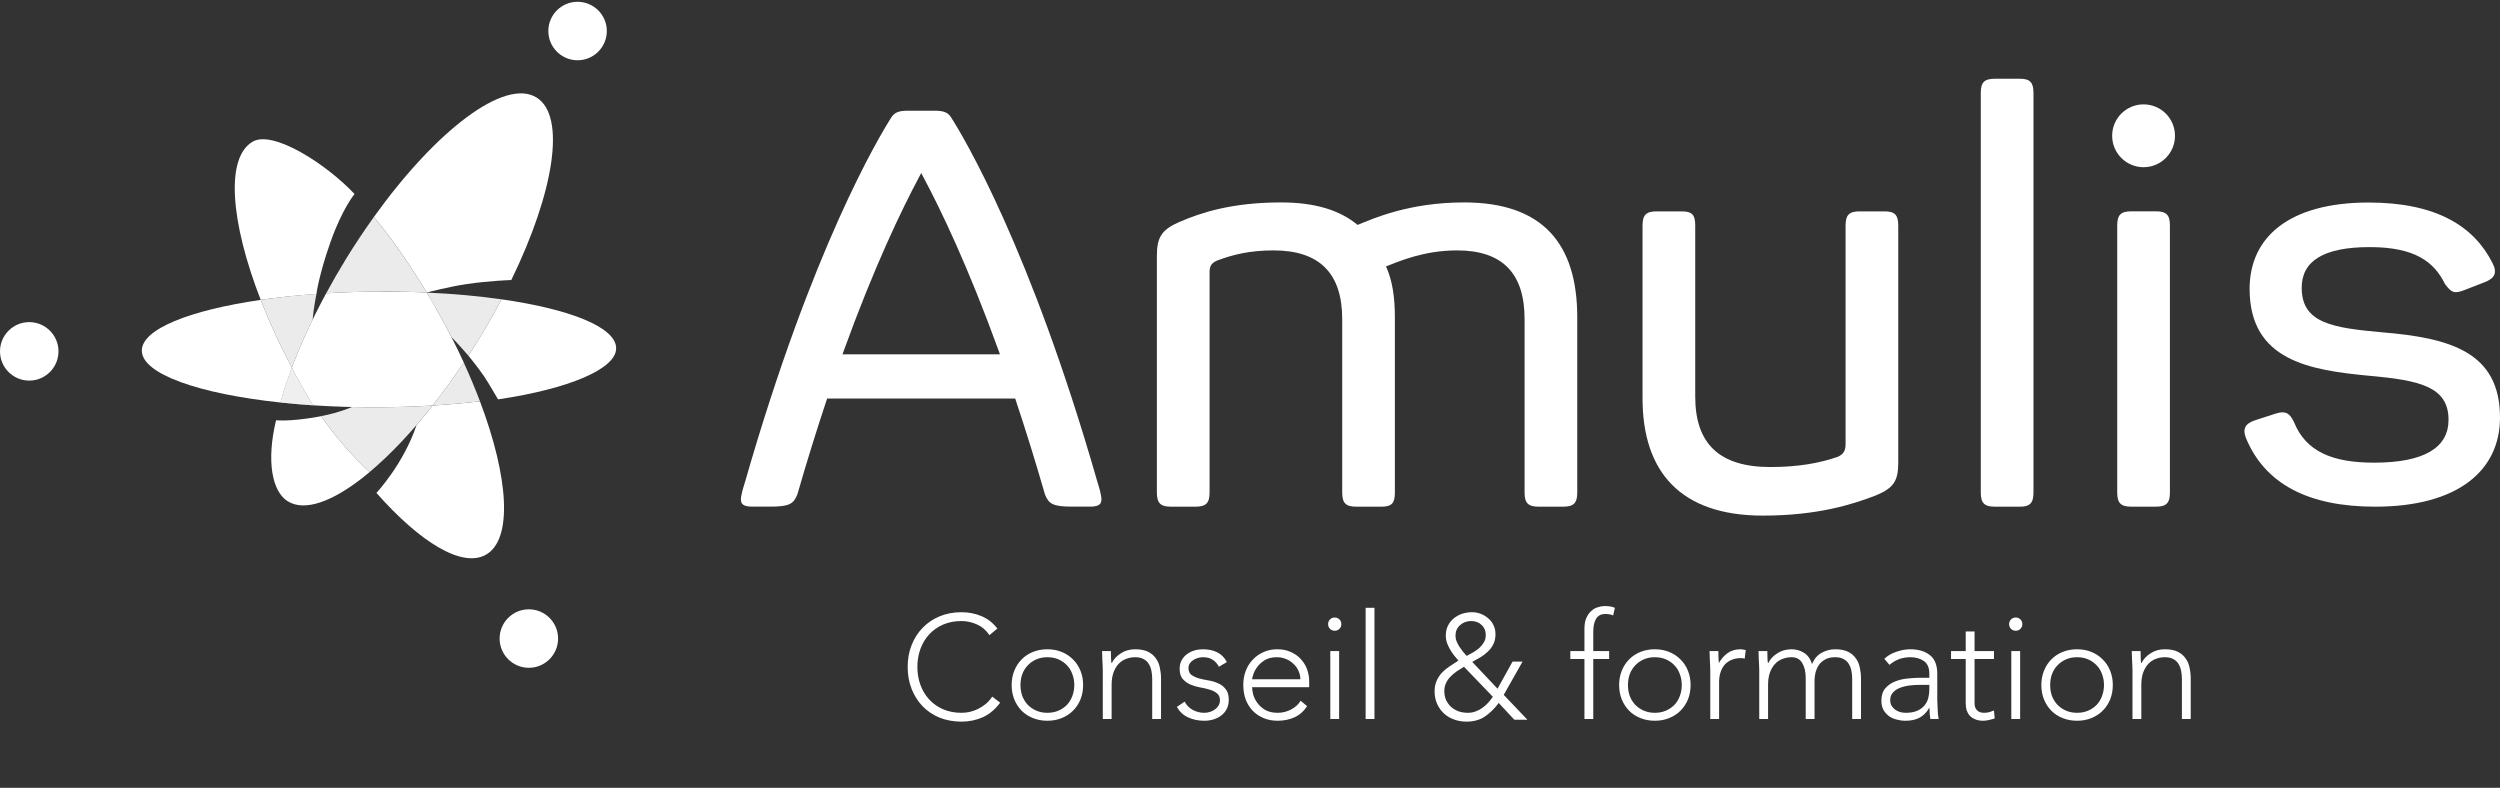 <svg width="238" height="75" viewBox="0 0 238 75" fill="none" xmlns="http://www.w3.org/2000/svg">
<rect x="0" y="0" width="238" height="75" fill="#333333" stroke="none"/>
<path d="M95.216 66.893C94.74 67.537 94.189 67.999 93.564 68.279C92.938 68.559 92.262 68.699 91.534 68.699C90.778 68.699 90.082 68.573 89.448 68.321C88.822 68.059 88.286 67.7 87.838 67.243C87.39 66.776 87.04 66.225 86.788 65.591C86.536 64.947 86.41 64.247 86.41 63.491C86.41 62.735 86.536 62.039 86.788 61.405C87.04 60.77 87.39 60.224 87.838 59.767C88.286 59.3 88.822 58.936 89.448 58.675C90.082 58.413 90.778 58.283 91.534 58.283C92.206 58.283 92.831 58.404 93.41 58.647C93.998 58.88 94.511 59.277 94.95 59.837L94.194 60.467C93.886 60 93.489 59.659 93.004 59.445C92.528 59.23 92.038 59.123 91.534 59.123C90.89 59.123 90.306 59.235 89.784 59.459C89.27 59.683 88.832 59.991 88.468 60.383C88.104 60.775 87.824 61.237 87.628 61.769C87.432 62.301 87.334 62.875 87.334 63.491C87.334 64.107 87.432 64.681 87.628 65.213C87.824 65.745 88.104 66.207 88.468 66.599C88.832 66.991 89.27 67.299 89.784 67.523C90.306 67.747 90.89 67.859 91.534 67.859C91.786 67.859 92.047 67.831 92.318 67.775C92.588 67.709 92.85 67.616 93.102 67.495C93.363 67.364 93.61 67.205 93.844 67.019C94.077 66.823 94.282 66.589 94.46 66.319L95.216 66.893ZM96.309 65.213C96.309 64.718 96.393 64.265 96.561 63.855C96.729 63.435 96.962 63.075 97.261 62.777C97.56 62.469 97.919 62.231 98.339 62.063C98.759 61.895 99.216 61.811 99.711 61.811C100.206 61.811 100.658 61.895 101.069 62.063C101.489 62.231 101.848 62.469 102.147 62.777C102.455 63.075 102.693 63.435 102.861 63.855C103.029 64.265 103.113 64.718 103.113 65.213C103.113 65.707 103.029 66.165 102.861 66.585C102.693 66.995 102.455 67.355 102.147 67.663C101.848 67.961 101.489 68.195 101.069 68.363C100.658 68.531 100.206 68.615 99.711 68.615C99.216 68.615 98.759 68.531 98.339 68.363C97.919 68.195 97.56 67.961 97.261 67.663C96.962 67.355 96.729 66.995 96.561 66.585C96.393 66.165 96.309 65.707 96.309 65.213ZM97.149 65.213C97.149 65.577 97.205 65.922 97.317 66.249C97.438 66.566 97.611 66.846 97.835 67.089C98.059 67.322 98.33 67.509 98.647 67.649C98.964 67.789 99.319 67.859 99.711 67.859C100.103 67.859 100.458 67.789 100.775 67.649C101.092 67.509 101.363 67.322 101.587 67.089C101.811 66.846 101.979 66.566 102.091 66.249C102.212 65.922 102.273 65.577 102.273 65.213C102.273 64.849 102.212 64.508 102.091 64.191C101.979 63.864 101.811 63.584 101.587 63.351C101.363 63.108 101.092 62.917 100.775 62.777C100.458 62.637 100.103 62.567 99.711 62.567C99.319 62.567 98.964 62.637 98.647 62.777C98.33 62.917 98.059 63.108 97.835 63.351C97.611 63.584 97.438 63.864 97.317 64.191C97.205 64.508 97.149 64.849 97.149 65.213ZM104.986 63.799C104.986 63.677 104.981 63.533 104.972 63.365C104.962 63.187 104.953 63.01 104.944 62.833C104.944 62.655 104.939 62.492 104.93 62.343C104.92 62.184 104.916 62.063 104.916 61.979H105.756C105.765 62.221 105.77 62.455 105.77 62.679C105.779 62.903 105.793 63.047 105.812 63.113H105.854C106.022 62.758 106.302 62.455 106.694 62.203C107.086 61.941 107.543 61.811 108.066 61.811C108.57 61.811 108.98 61.89 109.298 62.049C109.615 62.207 109.862 62.417 110.04 62.679C110.226 62.931 110.352 63.225 110.418 63.561C110.492 63.897 110.53 64.242 110.53 64.597V68.447H109.69V64.639C109.69 64.377 109.666 64.125 109.62 63.883C109.573 63.631 109.489 63.407 109.368 63.211C109.256 63.015 109.092 62.861 108.878 62.749C108.672 62.627 108.402 62.567 108.066 62.567C107.758 62.567 107.464 62.623 107.184 62.735C106.913 62.837 106.675 63.001 106.47 63.225C106.274 63.439 106.115 63.715 105.994 64.051C105.882 64.377 105.826 64.765 105.826 65.213V68.447H104.986V63.799ZM112.779 66.795C112.956 67.14 113.218 67.406 113.563 67.593C113.908 67.77 114.272 67.859 114.655 67.859C114.832 67.859 115.01 67.831 115.187 67.775C115.364 67.719 115.523 67.639 115.663 67.537C115.803 67.434 115.915 67.313 115.999 67.173C116.092 67.023 116.139 66.855 116.139 66.669C116.139 66.37 116.041 66.146 115.845 65.997C115.658 65.847 115.425 65.731 115.145 65.647C114.865 65.563 114.557 65.493 114.221 65.437C113.885 65.371 113.577 65.278 113.297 65.157C113.017 65.026 112.779 64.849 112.583 64.625C112.396 64.401 112.303 64.083 112.303 63.673C112.303 63.355 112.368 63.08 112.499 62.847C112.63 62.613 112.798 62.422 113.003 62.273C113.218 62.114 113.456 61.997 113.717 61.923C113.978 61.848 114.244 61.811 114.515 61.811C115.047 61.811 115.504 61.909 115.887 62.105C116.279 62.301 116.582 62.609 116.797 63.029L116.041 63.477C115.882 63.178 115.682 62.954 115.439 62.805C115.206 62.646 114.898 62.567 114.515 62.567C114.366 62.567 114.207 62.59 114.039 62.637C113.88 62.683 113.736 62.749 113.605 62.833C113.474 62.917 113.362 63.024 113.269 63.155C113.185 63.285 113.143 63.435 113.143 63.603C113.143 63.892 113.236 64.107 113.423 64.247C113.619 64.387 113.857 64.499 114.137 64.583C114.417 64.657 114.725 64.723 115.061 64.779C115.397 64.835 115.705 64.928 115.985 65.059C116.265 65.18 116.498 65.362 116.685 65.605C116.881 65.838 116.979 66.174 116.979 66.613C116.979 66.949 116.914 67.243 116.783 67.495C116.662 67.737 116.489 67.943 116.265 68.111C116.05 68.279 115.803 68.405 115.523 68.489C115.243 68.573 114.949 68.615 114.641 68.615C114.081 68.615 113.568 68.507 113.101 68.293C112.644 68.078 112.289 67.747 112.037 67.299L112.779 66.795ZM124.438 67.229C124.111 67.723 123.705 68.078 123.22 68.293C122.744 68.507 122.217 68.615 121.638 68.615C121.143 68.615 120.695 68.531 120.294 68.363C119.893 68.195 119.547 67.961 119.258 67.663C118.969 67.355 118.745 66.995 118.586 66.585C118.437 66.165 118.362 65.703 118.362 65.199C118.362 64.713 118.441 64.265 118.6 63.855C118.759 63.444 118.983 63.089 119.272 62.791C119.561 62.483 119.902 62.245 120.294 62.077C120.686 61.899 121.12 61.811 121.596 61.811C122.091 61.811 122.525 61.899 122.898 62.077C123.281 62.245 123.598 62.473 123.85 62.763C124.111 63.043 124.307 63.365 124.438 63.729C124.569 64.093 124.634 64.461 124.634 64.835V65.423H119.202C119.202 65.6 119.235 65.829 119.3 66.109C119.375 66.379 119.505 66.645 119.692 66.907C119.879 67.168 120.126 67.392 120.434 67.579C120.751 67.765 121.157 67.859 121.652 67.859C122.081 67.859 122.497 67.756 122.898 67.551C123.299 67.345 123.607 67.065 123.822 66.711L124.438 67.229ZM123.794 64.667C123.794 64.377 123.733 64.107 123.612 63.855C123.5 63.603 123.341 63.383 123.136 63.197C122.94 63.001 122.702 62.847 122.422 62.735C122.151 62.623 121.862 62.567 121.554 62.567C121.097 62.567 120.714 62.66 120.406 62.847C120.107 63.033 119.869 63.248 119.692 63.491C119.515 63.733 119.389 63.971 119.314 64.205C119.239 64.429 119.202 64.583 119.202 64.667H123.794ZM126.645 61.979H127.485V68.447H126.645V61.979ZM126.435 59.417C126.435 59.239 126.496 59.09 126.617 58.969C126.738 58.847 126.888 58.787 127.065 58.787C127.242 58.787 127.392 58.847 127.513 58.969C127.634 59.09 127.695 59.239 127.695 59.417C127.695 59.594 127.634 59.743 127.513 59.865C127.392 59.986 127.242 60.047 127.065 60.047C126.888 60.047 126.738 59.986 126.617 59.865C126.496 59.743 126.435 59.594 126.435 59.417ZM130.008 57.863H130.848V68.447H130.008V57.863ZM142.566 65.563L143.994 62.987H144.946L143.154 66.151L145.408 68.517H144.162L142.678 66.921C142.277 67.462 141.834 67.896 141.348 68.223C140.872 68.54 140.289 68.699 139.598 68.699C139.178 68.699 138.782 68.629 138.408 68.489C138.044 68.358 137.727 68.167 137.456 67.915C137.186 67.663 136.971 67.359 136.812 67.005C136.654 66.65 136.574 66.253 136.574 65.815C136.574 65.432 136.64 65.096 136.77 64.807C136.901 64.517 137.069 64.261 137.274 64.037C137.489 63.813 137.732 63.612 138.002 63.435C138.273 63.248 138.553 63.066 138.842 62.889C138.702 62.721 138.558 62.548 138.408 62.371C138.268 62.184 138.142 61.993 138.03 61.797C137.918 61.601 137.825 61.4 137.75 61.195C137.676 60.98 137.638 60.761 137.638 60.537C137.638 60.182 137.704 59.865 137.834 59.585C137.974 59.305 138.156 59.071 138.38 58.885C138.614 58.689 138.88 58.539 139.178 58.437C139.486 58.334 139.804 58.283 140.13 58.283C140.42 58.283 140.7 58.334 140.97 58.437C141.241 58.539 141.479 58.684 141.684 58.871C141.899 59.048 142.067 59.267 142.188 59.529C142.31 59.781 142.37 60.065 142.37 60.383C142.37 60.737 142.305 61.045 142.174 61.307C142.053 61.568 141.885 61.801 141.67 62.007C141.465 62.212 141.232 62.394 140.97 62.553C140.709 62.711 140.438 62.865 140.158 63.015L142.566 65.563ZM140.06 59.123C139.64 59.123 139.286 59.253 138.996 59.515C138.707 59.767 138.562 60.103 138.562 60.523C138.562 60.691 138.595 60.863 138.66 61.041C138.735 61.218 138.824 61.391 138.926 61.559C139.038 61.727 139.155 61.885 139.276 62.035C139.407 62.184 139.524 62.319 139.626 62.441C139.822 62.338 140.028 62.226 140.242 62.105C140.457 61.983 140.653 61.843 140.83 61.685C141.008 61.526 141.152 61.349 141.264 61.153C141.386 60.947 141.446 60.714 141.446 60.453C141.446 60.061 141.316 59.743 141.054 59.501C140.793 59.249 140.462 59.123 140.06 59.123ZM139.374 63.477C139.15 63.607 138.926 63.747 138.702 63.897C138.488 64.046 138.287 64.214 138.1 64.401C137.923 64.578 137.778 64.783 137.666 65.017C137.554 65.241 137.498 65.497 137.498 65.787C137.498 66.104 137.554 66.389 137.666 66.641C137.788 66.893 137.946 67.112 138.142 67.299C138.348 67.476 138.586 67.616 138.856 67.719C139.136 67.812 139.43 67.859 139.738 67.859C140 67.859 140.242 67.817 140.466 67.733C140.7 67.649 140.914 67.537 141.11 67.397C141.306 67.257 141.488 67.098 141.656 66.921C141.824 66.734 141.978 66.538 142.118 66.333L139.374 63.477ZM150.839 62.735H149.495V61.979H150.839V59.865C150.839 59.445 150.899 59.099 151.021 58.829C151.151 58.549 151.31 58.325 151.497 58.157C151.683 57.989 151.889 57.872 152.113 57.807C152.346 57.732 152.565 57.695 152.771 57.695C153.163 57.695 153.485 57.751 153.737 57.863L153.569 58.591C153.382 58.497 153.13 58.451 152.813 58.451C152.057 58.451 151.679 59.025 151.679 60.173V61.979H153.191V62.735H151.679V68.447H150.839V62.735ZM154.141 65.213C154.141 64.718 154.225 64.265 154.393 63.855C154.561 63.435 154.794 63.075 155.093 62.777C155.392 62.469 155.751 62.231 156.171 62.063C156.591 61.895 157.048 61.811 157.543 61.811C158.038 61.811 158.49 61.895 158.901 62.063C159.321 62.231 159.68 62.469 159.979 62.777C160.287 63.075 160.525 63.435 160.693 63.855C160.861 64.265 160.945 64.718 160.945 65.213C160.945 65.707 160.861 66.165 160.693 66.585C160.525 66.995 160.287 67.355 159.979 67.663C159.68 67.961 159.321 68.195 158.901 68.363C158.49 68.531 158.038 68.615 157.543 68.615C157.048 68.615 156.591 68.531 156.171 68.363C155.751 68.195 155.392 67.961 155.093 67.663C154.794 67.355 154.561 66.995 154.393 66.585C154.225 66.165 154.141 65.707 154.141 65.213ZM154.981 65.213C154.981 65.577 155.037 65.922 155.149 66.249C155.27 66.566 155.443 66.846 155.667 67.089C155.891 67.322 156.162 67.509 156.479 67.649C156.796 67.789 157.151 67.859 157.543 67.859C157.935 67.859 158.29 67.789 158.607 67.649C158.924 67.509 159.195 67.322 159.419 67.089C159.643 66.846 159.811 66.566 159.923 66.249C160.044 65.922 160.105 65.577 160.105 65.213C160.105 64.849 160.044 64.508 159.923 64.191C159.811 63.864 159.643 63.584 159.419 63.351C159.195 63.108 158.924 62.917 158.607 62.777C158.29 62.637 157.935 62.567 157.543 62.567C157.151 62.567 156.796 62.637 156.479 62.777C156.162 62.917 155.891 63.108 155.667 63.351C155.443 63.584 155.27 63.864 155.149 64.191C155.037 64.508 154.981 64.849 154.981 65.213ZM162.818 63.799C162.818 63.677 162.813 63.533 162.804 63.365C162.794 63.187 162.785 63.01 162.776 62.833C162.776 62.655 162.771 62.492 162.762 62.343C162.752 62.184 162.748 62.063 162.748 61.979H163.588C163.597 62.221 163.602 62.455 163.602 62.679C163.611 62.903 163.625 63.047 163.644 63.113C163.858 62.73 164.134 62.417 164.47 62.175C164.806 61.932 165.216 61.811 165.702 61.811C165.786 61.811 165.865 61.82 165.94 61.839C166.024 61.848 166.108 61.862 166.192 61.881L166.094 62.707C165.982 62.669 165.874 62.651 165.772 62.651C165.408 62.651 165.09 62.711 164.82 62.833C164.558 62.945 164.339 63.103 164.162 63.309C163.994 63.514 163.868 63.757 163.784 64.037C163.7 64.307 163.658 64.601 163.658 64.919V68.447H162.818V63.799ZM167.48 63.799C167.48 63.677 167.475 63.533 167.466 63.365C167.456 63.187 167.447 63.01 167.438 62.833C167.438 62.655 167.433 62.492 167.424 62.343C167.414 62.184 167.41 62.063 167.41 61.979H168.25C168.259 62.221 168.264 62.455 168.264 62.679C168.273 62.903 168.287 63.047 168.306 63.113H168.348C168.516 62.758 168.796 62.455 169.188 62.203C169.58 61.941 170.037 61.811 170.56 61.811C170.989 61.811 171.381 61.923 171.736 62.147C172.09 62.361 172.347 62.716 172.506 63.211C172.711 62.725 173.014 62.371 173.416 62.147C173.826 61.923 174.256 61.811 174.704 61.811C175.208 61.811 175.618 61.89 175.936 62.049C176.253 62.207 176.5 62.417 176.678 62.679C176.864 62.931 176.99 63.225 177.056 63.561C177.13 63.897 177.168 64.242 177.168 64.597V68.447H176.328V64.639C176.328 64.377 176.304 64.125 176.258 63.883C176.211 63.631 176.127 63.407 176.006 63.211C175.894 63.015 175.73 62.861 175.516 62.749C175.31 62.627 175.04 62.567 174.704 62.567C174.312 62.567 173.99 62.641 173.738 62.791C173.486 62.931 173.285 63.113 173.136 63.337C172.996 63.561 172.893 63.803 172.828 64.065C172.772 64.326 172.744 64.573 172.744 64.807V68.447H171.904V64.555C171.904 63.957 171.792 63.477 171.568 63.113C171.353 62.749 171.017 62.567 170.56 62.567C170.252 62.567 169.958 62.623 169.678 62.735C169.407 62.837 169.169 63.001 168.964 63.225C168.768 63.439 168.609 63.715 168.488 64.051C168.376 64.377 168.32 64.765 168.32 65.213V68.447H167.48V63.799ZM184.428 65.731C184.428 66.048 184.428 66.333 184.428 66.585C184.437 66.837 184.446 67.07 184.456 67.285C184.465 67.499 184.474 67.7 184.484 67.887C184.502 68.073 184.526 68.26 184.554 68.447H183.77C183.714 68.129 183.686 67.779 183.686 67.397H183.658C183.415 67.817 183.112 68.125 182.748 68.321C182.393 68.517 181.94 68.615 181.39 68.615C181.11 68.615 180.834 68.577 180.564 68.503C180.293 68.437 180.05 68.33 179.836 68.181C179.621 68.022 179.444 67.821 179.304 67.579C179.173 67.336 179.108 67.042 179.108 66.697C179.108 66.202 179.234 65.81 179.486 65.521C179.738 65.231 180.046 65.017 180.41 64.877C180.783 64.727 181.175 64.634 181.586 64.597C182.006 64.55 182.374 64.527 182.692 64.527H183.672V64.135C183.672 63.575 183.499 63.173 183.154 62.931C182.808 62.688 182.374 62.567 181.852 62.567C181.105 62.567 180.447 62.809 179.878 63.295L179.388 62.721C179.696 62.422 180.078 62.198 180.536 62.049C180.993 61.89 181.432 61.811 181.852 61.811C182.636 61.811 183.261 61.997 183.728 62.371C184.194 62.735 184.428 63.327 184.428 64.149V65.731ZM182.748 65.199C182.393 65.199 182.048 65.222 181.712 65.269C181.385 65.315 181.086 65.395 180.816 65.507C180.554 65.619 180.344 65.768 180.186 65.955C180.027 66.141 179.948 66.375 179.948 66.655C179.948 66.851 179.99 67.028 180.074 67.187C180.167 67.336 180.284 67.462 180.424 67.565C180.564 67.658 180.718 67.733 180.886 67.789C181.063 67.835 181.24 67.859 181.418 67.859C181.866 67.859 182.234 67.793 182.524 67.663C182.813 67.532 183.042 67.364 183.21 67.159C183.387 66.944 183.508 66.706 183.574 66.445C183.639 66.174 183.672 65.903 183.672 65.633V65.199H182.748ZM189.825 62.735H187.977V66.949C187.977 67.238 188.057 67.462 188.215 67.621C188.374 67.779 188.593 67.859 188.873 67.859C189.032 67.859 189.191 67.84 189.349 67.803C189.517 67.756 189.676 67.7 189.825 67.635L189.895 68.391C189.737 68.447 189.555 68.498 189.349 68.545C189.144 68.591 188.962 68.615 188.803 68.615C188.505 68.615 188.248 68.568 188.033 68.475C187.819 68.391 187.646 68.274 187.515 68.125C187.385 67.975 187.287 67.803 187.221 67.607C187.165 67.401 187.137 67.182 187.137 66.949V62.735H185.737V61.979H187.137V60.117H187.977V61.979H189.825V62.735ZM191.477 61.979H192.317V68.447H191.477V61.979ZM191.267 59.417C191.267 59.239 191.328 59.09 191.449 58.969C191.57 58.847 191.72 58.787 191.897 58.787C192.074 58.787 192.224 58.847 192.345 58.969C192.466 59.09 192.527 59.239 192.527 59.417C192.527 59.594 192.466 59.743 192.345 59.865C192.224 59.986 192.074 60.047 191.897 60.047C191.72 60.047 191.57 59.986 191.449 59.865C191.328 59.743 191.267 59.594 191.267 59.417ZM194.336 65.213C194.336 64.718 194.42 64.265 194.588 63.855C194.756 63.435 194.99 63.075 195.288 62.777C195.587 62.469 195.946 62.231 196.366 62.063C196.786 61.895 197.244 61.811 197.738 61.811C198.233 61.811 198.686 61.895 199.096 62.063C199.516 62.231 199.876 62.469 200.174 62.777C200.482 63.075 200.72 63.435 200.888 63.855C201.056 64.265 201.14 64.718 201.14 65.213C201.14 65.707 201.056 66.165 200.888 66.585C200.72 66.995 200.482 67.355 200.174 67.663C199.876 67.961 199.516 68.195 199.096 68.363C198.686 68.531 198.233 68.615 197.738 68.615C197.244 68.615 196.786 68.531 196.366 68.363C195.946 68.195 195.587 67.961 195.288 67.663C194.99 67.355 194.756 66.995 194.588 66.585C194.42 66.165 194.336 65.707 194.336 65.213ZM195.176 65.213C195.176 65.577 195.232 65.922 195.344 66.249C195.466 66.566 195.638 66.846 195.862 67.089C196.086 67.322 196.357 67.509 196.674 67.649C196.992 67.789 197.346 67.859 197.738 67.859C198.13 67.859 198.485 67.789 198.802 67.649C199.12 67.509 199.39 67.322 199.614 67.089C199.838 66.846 200.006 66.566 200.118 66.249C200.24 65.922 200.3 65.577 200.3 65.213C200.3 64.849 200.24 64.508 200.118 64.191C200.006 63.864 199.838 63.584 199.614 63.351C199.39 63.108 199.12 62.917 198.802 62.777C198.485 62.637 198.13 62.567 197.738 62.567C197.346 62.567 196.992 62.637 196.674 62.777C196.357 62.917 196.086 63.108 195.862 63.351C195.638 63.584 195.466 63.864 195.344 64.191C195.232 64.508 195.176 64.849 195.176 65.213ZM203.013 63.799C203.013 63.677 203.008 63.533 202.999 63.365C202.99 63.187 202.98 63.01 202.971 62.833C202.971 62.655 202.966 62.492 202.957 62.343C202.948 62.184 202.943 62.063 202.943 61.979H203.783C203.792 62.221 203.797 62.455 203.797 62.679C203.806 62.903 203.82 63.047 203.839 63.113H203.881C204.049 62.758 204.329 62.455 204.721 62.203C205.113 61.941 205.57 61.811 206.093 61.811C206.597 61.811 207.008 61.89 207.325 62.049C207.642 62.207 207.89 62.417 208.067 62.679C208.254 62.931 208.38 63.225 208.445 63.561C208.52 63.897 208.557 64.242 208.557 64.597V68.447H207.717V64.639C207.717 64.377 207.694 64.125 207.647 63.883C207.6 63.631 207.516 63.407 207.395 63.211C207.283 63.015 207.12 62.861 206.905 62.749C206.7 62.627 206.429 62.567 206.093 62.567C205.785 62.567 205.491 62.623 205.211 62.735C204.94 62.837 204.702 63.001 204.497 63.225C204.301 63.439 204.142 63.715 204.021 64.051C203.909 64.377 203.853 64.765 203.853 65.213V68.447H203.013V63.799Z" fill="white"/>
<path d="M110.135 46.883V24.345C110.135 22.596 110.585 21.866 112.276 21.132C114.363 20.228 117.292 19.271 121.969 19.271C125.183 19.271 127.551 20.006 129.242 21.412C130.764 20.794 134.146 19.271 139.389 19.271C146.884 19.271 150.155 23.219 150.155 30.207V46.883C150.155 47.897 149.817 48.236 148.802 48.236H146.493C145.478 48.236 145.14 47.897 145.14 46.883V30.376C145.14 26.037 143.052 23.838 138.713 23.838C135.499 23.838 133.132 24.911 131.948 25.36C132.566 26.713 132.793 28.346 132.793 30.207V46.883C132.793 47.897 132.513 48.236 131.498 48.236H129.131C128.116 48.236 127.778 47.897 127.778 46.883V30.376C127.778 26.037 125.637 23.838 121.24 23.838C118.983 23.838 117.408 24.234 115.886 24.795C115.209 25.075 115.151 25.471 115.151 25.979V46.883C115.151 47.897 114.813 48.236 113.798 48.236H111.488C110.474 48.236 110.135 47.897 110.135 46.883Z" fill="white"/>
<path d="M156.37 37.924V21.475C156.37 20.46 156.708 20.122 157.723 20.122H160.091C161.105 20.122 161.386 20.46 161.386 21.475V37.755C161.386 42.205 163.642 44.462 168.542 44.462C171.248 44.462 173.278 44.066 174.911 43.505C175.587 43.225 175.699 42.828 175.699 42.21V21.475C175.699 20.46 176.037 20.122 177.052 20.122H179.419C180.376 20.122 180.714 20.46 180.714 21.475V44.012C180.714 45.762 180.318 46.438 178.574 47.168C176.375 48.014 173.051 49.086 167.808 49.086C159.975 49.081 156.37 44.911 156.37 37.924Z" fill="white"/>
<path d="M188.571 46.883V8.849C188.571 7.834 188.91 7.496 189.924 7.496H192.292C193.249 7.496 193.587 7.834 193.587 8.849V46.883C193.587 47.898 193.249 48.236 192.292 48.236H189.924C188.91 48.236 188.571 47.898 188.571 46.883Z" fill="white"/>
<path d="M213.82 41.712C213.481 40.862 213.709 40.335 214.665 40.016L216.637 39.378C217.483 39.113 217.932 39.219 218.386 40.176C219.512 42.988 222.049 44.046 225.997 44.046C230.786 44.046 233.1 42.616 233.1 39.963C233.1 36.779 230.283 36.199 225.547 35.773C219.913 35.242 214.163 34.343 214.163 27.501C214.163 22.567 217.942 19.281 225.489 19.281C231.969 19.281 235.521 21.562 237.27 25.012C237.778 25.969 237.497 26.496 236.536 26.868L234.617 27.612C233.661 27.984 233.376 27.878 232.757 27.027C231.742 24.959 229.94 23.524 225.601 23.524C221.203 23.524 219.121 24.848 219.121 27.395C219.121 30.791 222.107 31.212 226.784 31.637C233.211 32.169 238 33.493 238 39.75C238 44.79 233.999 48.236 226.108 48.236C219.739 48.236 215.622 46.061 213.82 41.712Z" fill="white"/>
<path d="M201.56 46.882V21.47C201.56 20.455 201.899 20.117 202.913 20.117H205.223C206.238 20.117 206.576 20.455 206.576 21.47V46.882C206.576 47.897 206.238 48.235 205.223 48.235H202.913C201.899 48.235 201.56 47.897 201.56 46.882Z" fill="white"/>
<path d="M207.059 12.927C207.059 14.579 205.721 15.918 204.068 15.918C202.416 15.918 201.077 14.579 201.077 12.927C201.077 11.274 202.416 9.936 204.068 9.936C205.721 9.936 207.059 11.274 207.059 12.927Z" fill="white"/>
<path d="M104.462 45.839C98.084 23.601 91.734 13.033 90.521 11.139C90.217 10.69 89.821 10.54 88.961 10.54H86.438C85.578 10.54 85.182 10.695 84.873 11.149C83.669 13.038 77.315 23.611 70.941 45.834C70.661 46.714 70.618 46.984 70.618 46.989C70.497 47.448 70.507 47.762 70.647 47.946C70.792 48.135 71.106 48.231 71.574 48.231H73.343C75.15 48.231 75.546 47.961 75.899 47.091L75.909 47.071C76.793 44.003 77.726 40.988 78.687 38.108L78.74 37.943H96.649L96.702 38.108C97.659 40.978 98.596 43.998 99.48 47.071L99.49 47.091C99.838 47.961 100.239 48.231 102.046 48.231H103.815C104.284 48.231 104.598 48.135 104.743 47.946C104.883 47.762 104.897 47.453 104.781 47.018C104.781 46.984 104.738 46.714 104.462 45.839ZM80.205 33.73L80.321 33.406C83.23 25.38 85.825 19.987 87.487 16.875L87.699 16.474L87.912 16.875C89.574 19.982 92.164 25.375 95.078 33.406L95.194 33.73H80.205Z" fill="white"/>
<path d="M57.769 2.953C57.769 4.49 56.522 5.737 54.986 5.737C53.449 5.737 52.202 4.49 52.202 2.953C52.202 1.417 53.449 0.17 54.986 0.17C56.522 0.175 57.769 1.417 57.769 2.953Z" fill="white"/>
<path d="M39.658 40.461C40.165 39.871 40.677 39.253 41.185 38.605C42.76 38.508 44.268 38.373 45.693 38.204C48.438 45.472 48.829 51.357 46.254 52.812C43.997 54.083 40.011 51.652 35.836 46.926C35.84 46.921 38.406 44.196 39.658 40.461Z" fill="white"/>
<path opacity="0.9" d="M31.052 27.921C32.661 27.825 34.333 27.767 36.048 27.757C37.614 27.747 39.146 27.781 40.624 27.849C39.005 25.157 37.295 22.727 35.594 20.654C34.695 21.91 33.806 23.239 32.946 24.636C32.274 25.737 31.641 26.834 31.052 27.921Z" fill="white"/>
<path d="M44.591 33.865C44.862 33.444 45.263 32.806 45.529 32.376C46.331 31.076 47.07 29.777 47.747 28.496C54.28 29.429 58.648 31.154 58.658 33.154C58.668 35.121 54.159 37.02 47.413 38.02C47.413 38.02 46.471 36.392 46.089 35.831C45.331 34.734 44.591 33.865 44.591 33.865Z" fill="white"/>
<path d="M24.818 28.549C18.048 29.535 13.492 31.337 13.501 33.382C13.511 35.604 18.923 37.489 26.698 38.32C26.988 37.271 27.35 36.165 27.785 35.01C26.616 32.797 25.625 30.622 24.818 28.549Z" fill="white"/>
<path opacity="0.9" d="M41.185 38.605C42.76 38.508 44.268 38.373 45.693 38.203C45.239 37.005 44.727 35.773 44.147 34.512C43.18 35.966 42.185 37.339 41.185 38.605Z" fill="white"/>
<path opacity="0.9" d="M29.762 30.429C28.993 32.009 28.331 33.546 27.78 35.01C26.616 32.797 25.62 30.617 24.818 28.544C26.466 28.303 28.244 28.114 30.124 27.979C30.124 27.984 29.863 29.264 29.762 30.429Z" fill="white"/>
<path opacity="0.8" d="M28.737 36.769C28.404 36.184 28.09 35.594 27.78 35.01C27.35 36.16 26.988 37.266 26.693 38.32C27.693 38.426 28.727 38.513 29.8 38.586C29.442 37.991 29.085 37.387 28.737 36.769Z" fill="white"/>
<path opacity="0.6" d="M28.737 36.769C28.404 36.184 28.09 35.594 27.78 35.01C27.35 36.16 26.988 37.266 26.693 38.32C27.693 38.426 28.727 38.513 29.8 38.586C29.442 37.991 29.085 37.387 28.737 36.769Z" fill="white"/>
<path d="M40.624 27.848C39.146 27.78 37.614 27.752 36.048 27.756C34.328 27.766 32.656 27.824 31.052 27.921C29.718 30.38 28.621 32.777 27.78 35.01C28.09 35.594 28.404 36.179 28.737 36.768C29.085 37.387 29.443 37.991 29.8 38.585C31.801 38.716 33.917 38.783 36.101 38.774C37.851 38.764 39.551 38.706 41.185 38.605C42.185 37.339 43.181 35.966 44.152 34.512C43.403 32.879 42.547 31.202 41.596 29.515C41.282 28.95 40.953 28.394 40.624 27.848Z" fill="white"/>
<path d="M5.567 33.449C5.567 34.986 4.32 36.233 2.783 36.233C1.247 36.233 0 34.986 0 33.449C0 31.913 1.247 30.666 2.783 30.666C4.32 30.666 5.567 31.913 5.567 33.449Z" fill="white"/>
<path d="M53.13 60.79C53.13 62.326 51.883 63.573 50.347 63.573C48.81 63.573 47.563 62.326 47.563 60.79C47.563 59.253 48.81 58.006 50.347 58.006C51.883 58.006 53.13 59.253 53.13 60.79Z" fill="white"/>
<path d="M40.624 27.849C40.624 27.849 42.813 27.274 44.461 27.037C46.669 26.718 48.675 26.66 48.675 26.66C52.767 18.267 53.913 11.023 51.071 9.279C48.056 7.423 41.538 12.367 35.594 20.654C37.3 22.727 39.01 25.157 40.624 27.849Z" fill="white"/>
<path opacity="0.9" d="M44.592 33.865C44.91 33.367 45.234 32.855 45.529 32.377C46.331 31.077 47.07 29.777 47.747 28.496C45.587 28.187 43.185 27.965 40.629 27.854C40.958 28.4 41.281 28.955 41.6 29.521C42.088 30.381 42.547 31.241 42.982 32.091C42.977 32.087 43.495 32.599 44.592 33.865Z" fill="white"/>
<path d="M30.124 27.984C30.124 27.984 30.351 26.191 31.467 23.031C32.583 19.866 33.753 18.47 33.753 18.47C31.061 15.609 26.017 12.381 24.079 13.473C21.45 14.957 21.914 21.064 24.818 28.545C26.466 28.308 28.244 28.119 30.124 27.984Z" fill="white"/>
<path opacity="0.9" d="M41.185 38.605C39.551 38.706 37.85 38.764 36.101 38.774C35.222 38.779 34.352 38.769 33.502 38.75C33.502 38.75 32.366 39.267 30.559 39.62C31.738 41.292 33.289 43.196 35.183 44.94C37.102 43.336 39.155 41.181 41.185 38.605Z" fill="white"/>
<path d="M30.559 39.62C30.462 39.639 30.37 39.659 30.269 39.678C27.529 40.166 26.282 40.007 26.282 40.007C25.345 43.882 25.896 46.806 27.403 47.728C29.008 48.714 31.607 47.777 34.584 45.433C34.782 45.279 34.985 45.109 35.188 44.94C33.289 43.196 31.743 41.297 30.559 39.62Z" fill="white"/>
</svg>

